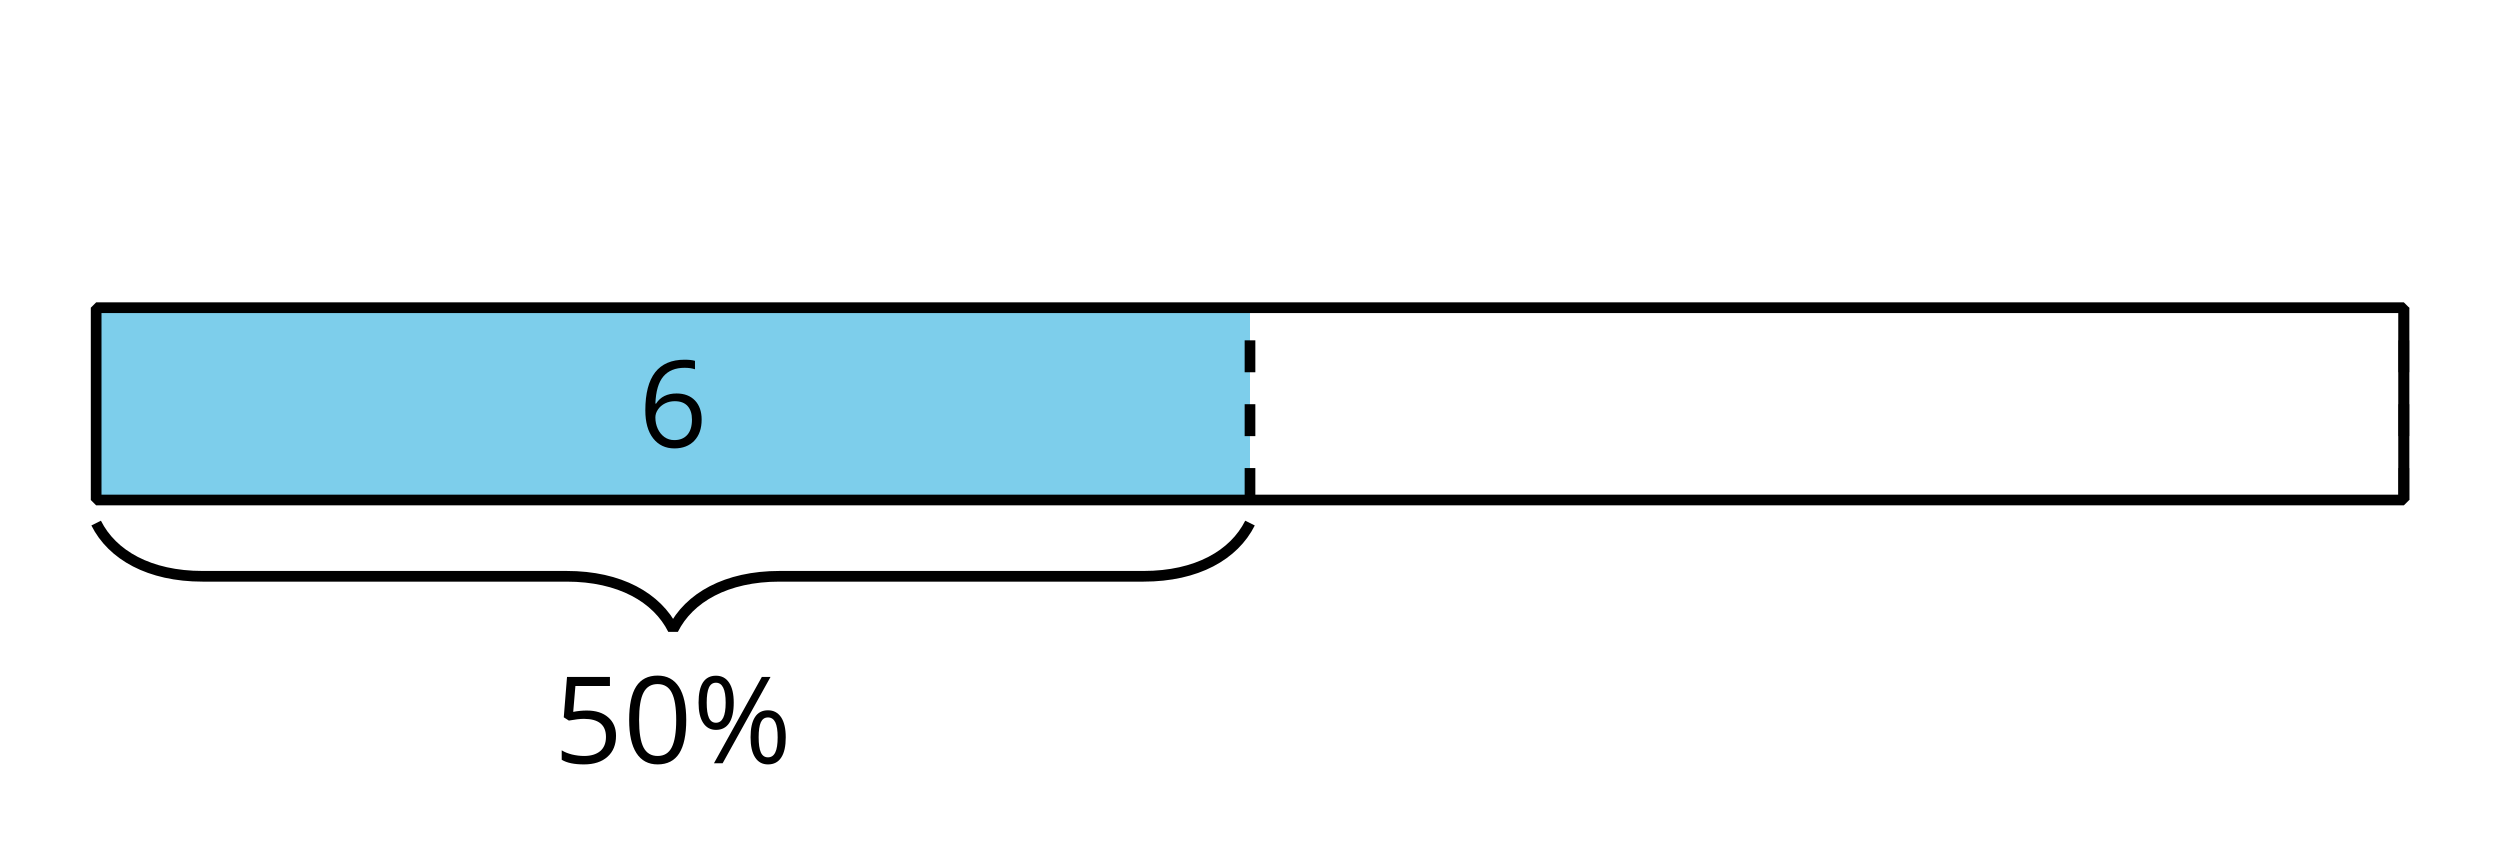 <?xml version='1.0' encoding='UTF-8'?>
<!-- This file was generated by dvisvgm 2.1.3 -->
<svg height='79.199pt' version='1.1' viewBox='-72 -72 234 79.199' width='234pt' xmlns='http://www.w3.org/2000/svg' xmlns:xlink='http://www.w3.org/1999/xlink'>
<defs>
<clipPath id='clip1'>
<path d='M-72 7.199V-72H162V7.199ZM162 -72'/>
</clipPath>
<path d='M1.337 -5.669C1.337 -6.293 1.403 -6.762 1.541 -7.072S1.901 -7.536 2.204 -7.536C2.807 -7.536 3.111 -6.912 3.111 -5.669C3.111 -4.414 2.807 -3.79 2.204 -3.79C1.901 -3.79 1.68 -3.945 1.541 -4.26S1.337 -5.044 1.337 -5.669ZM3.867 -5.669C3.867 -6.475 3.724 -7.099 3.436 -7.536S2.74 -8.193 2.204 -8.193S1.26 -7.983 0.983 -7.558C0.713 -7.133 0.575 -6.503 0.575 -5.669C0.575 -4.845 0.718 -4.215 1.006 -3.779C1.287 -3.343 1.691 -3.122 2.204 -3.122C2.751 -3.122 3.16 -3.337 3.448 -3.768C3.724 -4.193 3.867 -4.829 3.867 -5.669ZM6.199 -2.431C6.199 -3.061 6.265 -3.525 6.403 -3.834C6.541 -4.133 6.762 -4.287 7.072 -4.287S7.608 -4.133 7.757 -3.834C7.906 -3.525 7.978 -3.061 7.978 -2.431C7.978 -1.796 7.906 -1.32 7.757 -1.017C7.608 -0.707 7.381 -0.552 7.072 -0.552S6.541 -0.707 6.403 -1.017C6.265 -1.331 6.199 -1.801 6.199 -2.431ZM8.735 -2.431C8.735 -3.249 8.586 -3.873 8.298 -4.309C8 -4.74 7.597 -4.956 7.072 -4.956C6.536 -4.956 6.127 -4.746 5.856 -4.32C5.58 -3.895 5.442 -3.265 5.442 -2.431C5.442 -1.613 5.58 -0.983 5.867 -0.547C6.144 -0.11 6.547 0.11 7.072 0.11C7.619 0.11 8.033 -0.105 8.309 -0.53C8.597 -0.961 8.735 -1.597 8.735 -2.431ZM7.309 -8.077H6.497L2.017 0H2.829L7.309 -8.077Z' id='g1-5'/>
<path d='M5.906 -4.05C5.906 -5.398 5.68 -6.425 5.227 -7.138C4.768 -7.851 4.105 -8.204 3.227 -8.204C2.326 -8.204 1.657 -7.862 1.221 -7.182S0.564 -5.459 0.564 -4.05C0.564 -2.685 0.79 -1.652 1.243 -0.95C1.696 -0.243 2.359 0.11 3.227 0.11C4.133 0.11 4.807 -0.232 5.249 -0.923C5.685 -1.613 5.906 -2.652 5.906 -4.05ZM1.492 -4.05C1.492 -5.227 1.63 -6.077 1.906 -6.608C2.182 -7.144 2.624 -7.409 3.227 -7.409C3.84 -7.409 4.282 -7.138 4.553 -6.597C4.829 -6.061 4.967 -5.21 4.967 -4.05S4.829 -2.039 4.553 -1.492C4.282 -0.95 3.84 -0.68 3.227 -0.68C2.624 -0.68 2.182 -0.95 1.906 -1.481C1.63 -2.022 1.492 -2.873 1.492 -4.05Z' id='g1-16'/>
<path d='M3.077 -4.934C2.657 -4.934 2.238 -4.89 1.812 -4.807L2.017 -7.232H5.249V-8.077H1.232L0.928 -4.298L1.403 -3.994C1.989 -4.099 2.459 -4.155 2.807 -4.155C4.188 -4.155 4.878 -3.591 4.878 -2.464C4.878 -1.884 4.696 -1.442 4.343 -1.138C3.978 -0.834 3.475 -0.68 2.829 -0.68C2.459 -0.68 2.077 -0.729 1.696 -0.818C1.315 -0.917 0.994 -1.044 0.735 -1.21V-0.326C1.215 -0.033 1.906 0.11 2.818 0.11C3.751 0.11 4.486 -0.127 5.017 -0.602C5.553 -1.077 5.818 -1.735 5.818 -2.569C5.818 -3.304 5.575 -3.878 5.083 -4.298C4.597 -4.724 3.928 -4.934 3.077 -4.934Z' id='g1-21'/>
<path d='M0.646 -3.453C0.646 -2.332 0.89 -1.459 1.381 -0.829C1.873 -0.204 2.536 0.11 3.37 0.11C4.149 0.11 4.773 -0.133 5.227 -0.608C5.691 -1.094 5.917 -1.751 5.917 -2.591C5.917 -3.343 5.707 -3.939 5.293 -4.376C4.873 -4.812 4.298 -5.033 3.575 -5.033C2.696 -5.033 2.055 -4.718 1.652 -4.083H1.586C1.63 -5.238 1.878 -6.088 2.337 -6.63C2.796 -7.166 3.453 -7.436 4.32 -7.436C4.685 -7.436 5.011 -7.392 5.293 -7.298V-8.088C5.055 -8.16 4.724 -8.193 4.309 -8.193C3.099 -8.193 2.188 -7.801 1.569 -7.017C0.956 -6.227 0.646 -5.039 0.646 -3.453ZM3.359 -0.669C3.011 -0.669 2.702 -0.762 2.431 -0.956C2.166 -1.149 1.956 -1.409 1.807 -1.735S1.586 -2.414 1.586 -2.796C1.586 -3.055 1.669 -3.304 1.834 -3.541C1.994 -3.779 2.215 -3.967 2.492 -4.105S3.072 -4.309 3.403 -4.309C3.939 -4.309 4.337 -4.155 4.608 -3.851S5.011 -3.127 5.011 -2.591C5.011 -1.967 4.867 -1.492 4.575 -1.16C4.287 -0.834 3.884 -0.669 3.359 -0.669Z' id='g1-22'/>
</defs>
<g id='page1'>
<path clip-path='url(#clip1)' d='M-63 -25.199V-43.199H45V-25.199Z' fill='#7dceeb'/>
<path clip-path='url(#clip1)' d='M153 -25.199V-43.199' fill='none' stroke='#000000' stroke-linejoin='bevel' stroke-miterlimit='10.037' stroke-width='1'/>
<path clip-path='url(#clip1)' d='M45 -25.199V-43.199' fill='none' stroke='#000000' stroke-dasharray='2.989,2.989' stroke-linejoin='bevel' stroke-miterlimit='10.037' stroke-width='1'/>
<path clip-path='url(#clip1)' d='M153 -25.199V-43.199' fill='none' stroke='#000000' stroke-dasharray='2.989,2.989' stroke-linejoin='bevel' stroke-miterlimit='10.037' stroke-width='1'/>
<g transform='matrix(1 0 0 1 -57.243 -4.937)'>
<use x='45' xlink:href='#g1-22' y='-25.201'/>
</g>
<path clip-path='url(#clip1)' d='M-63 -25.199V-43.199H153V-25.199Z' fill='none' stroke='#000000' stroke-linejoin='bevel' stroke-miterlimit='10.037' stroke-width='1'/>
<path clip-path='url(#clip1)' d='M45 -23.039C43.504 -20.051 40.02 -18.059 35.039 -18.059H0.961C-4.019 -18.059 -7.508 -16.066 -9 -13.078C-10.496 -16.066 -13.98 -18.059 -18.965 -18.059H-53.039C-58.02 -18.059 -61.508 -20.051 -63 -23.039' fill='none' stroke='#000000' stroke-linejoin='bevel' stroke-miterlimit='10.037' stroke-width='1'/>
<g transform='matrix(1 0 0 1 -65.159 24.64)'>
<use x='45' xlink:href='#g1-21' y='-25.201'/>
<use x='51.485' xlink:href='#g1-16' y='-25.201'/>
<use x='57.97' xlink:href='#g1-5' y='-25.201'/>
</g>
</g>
</svg>